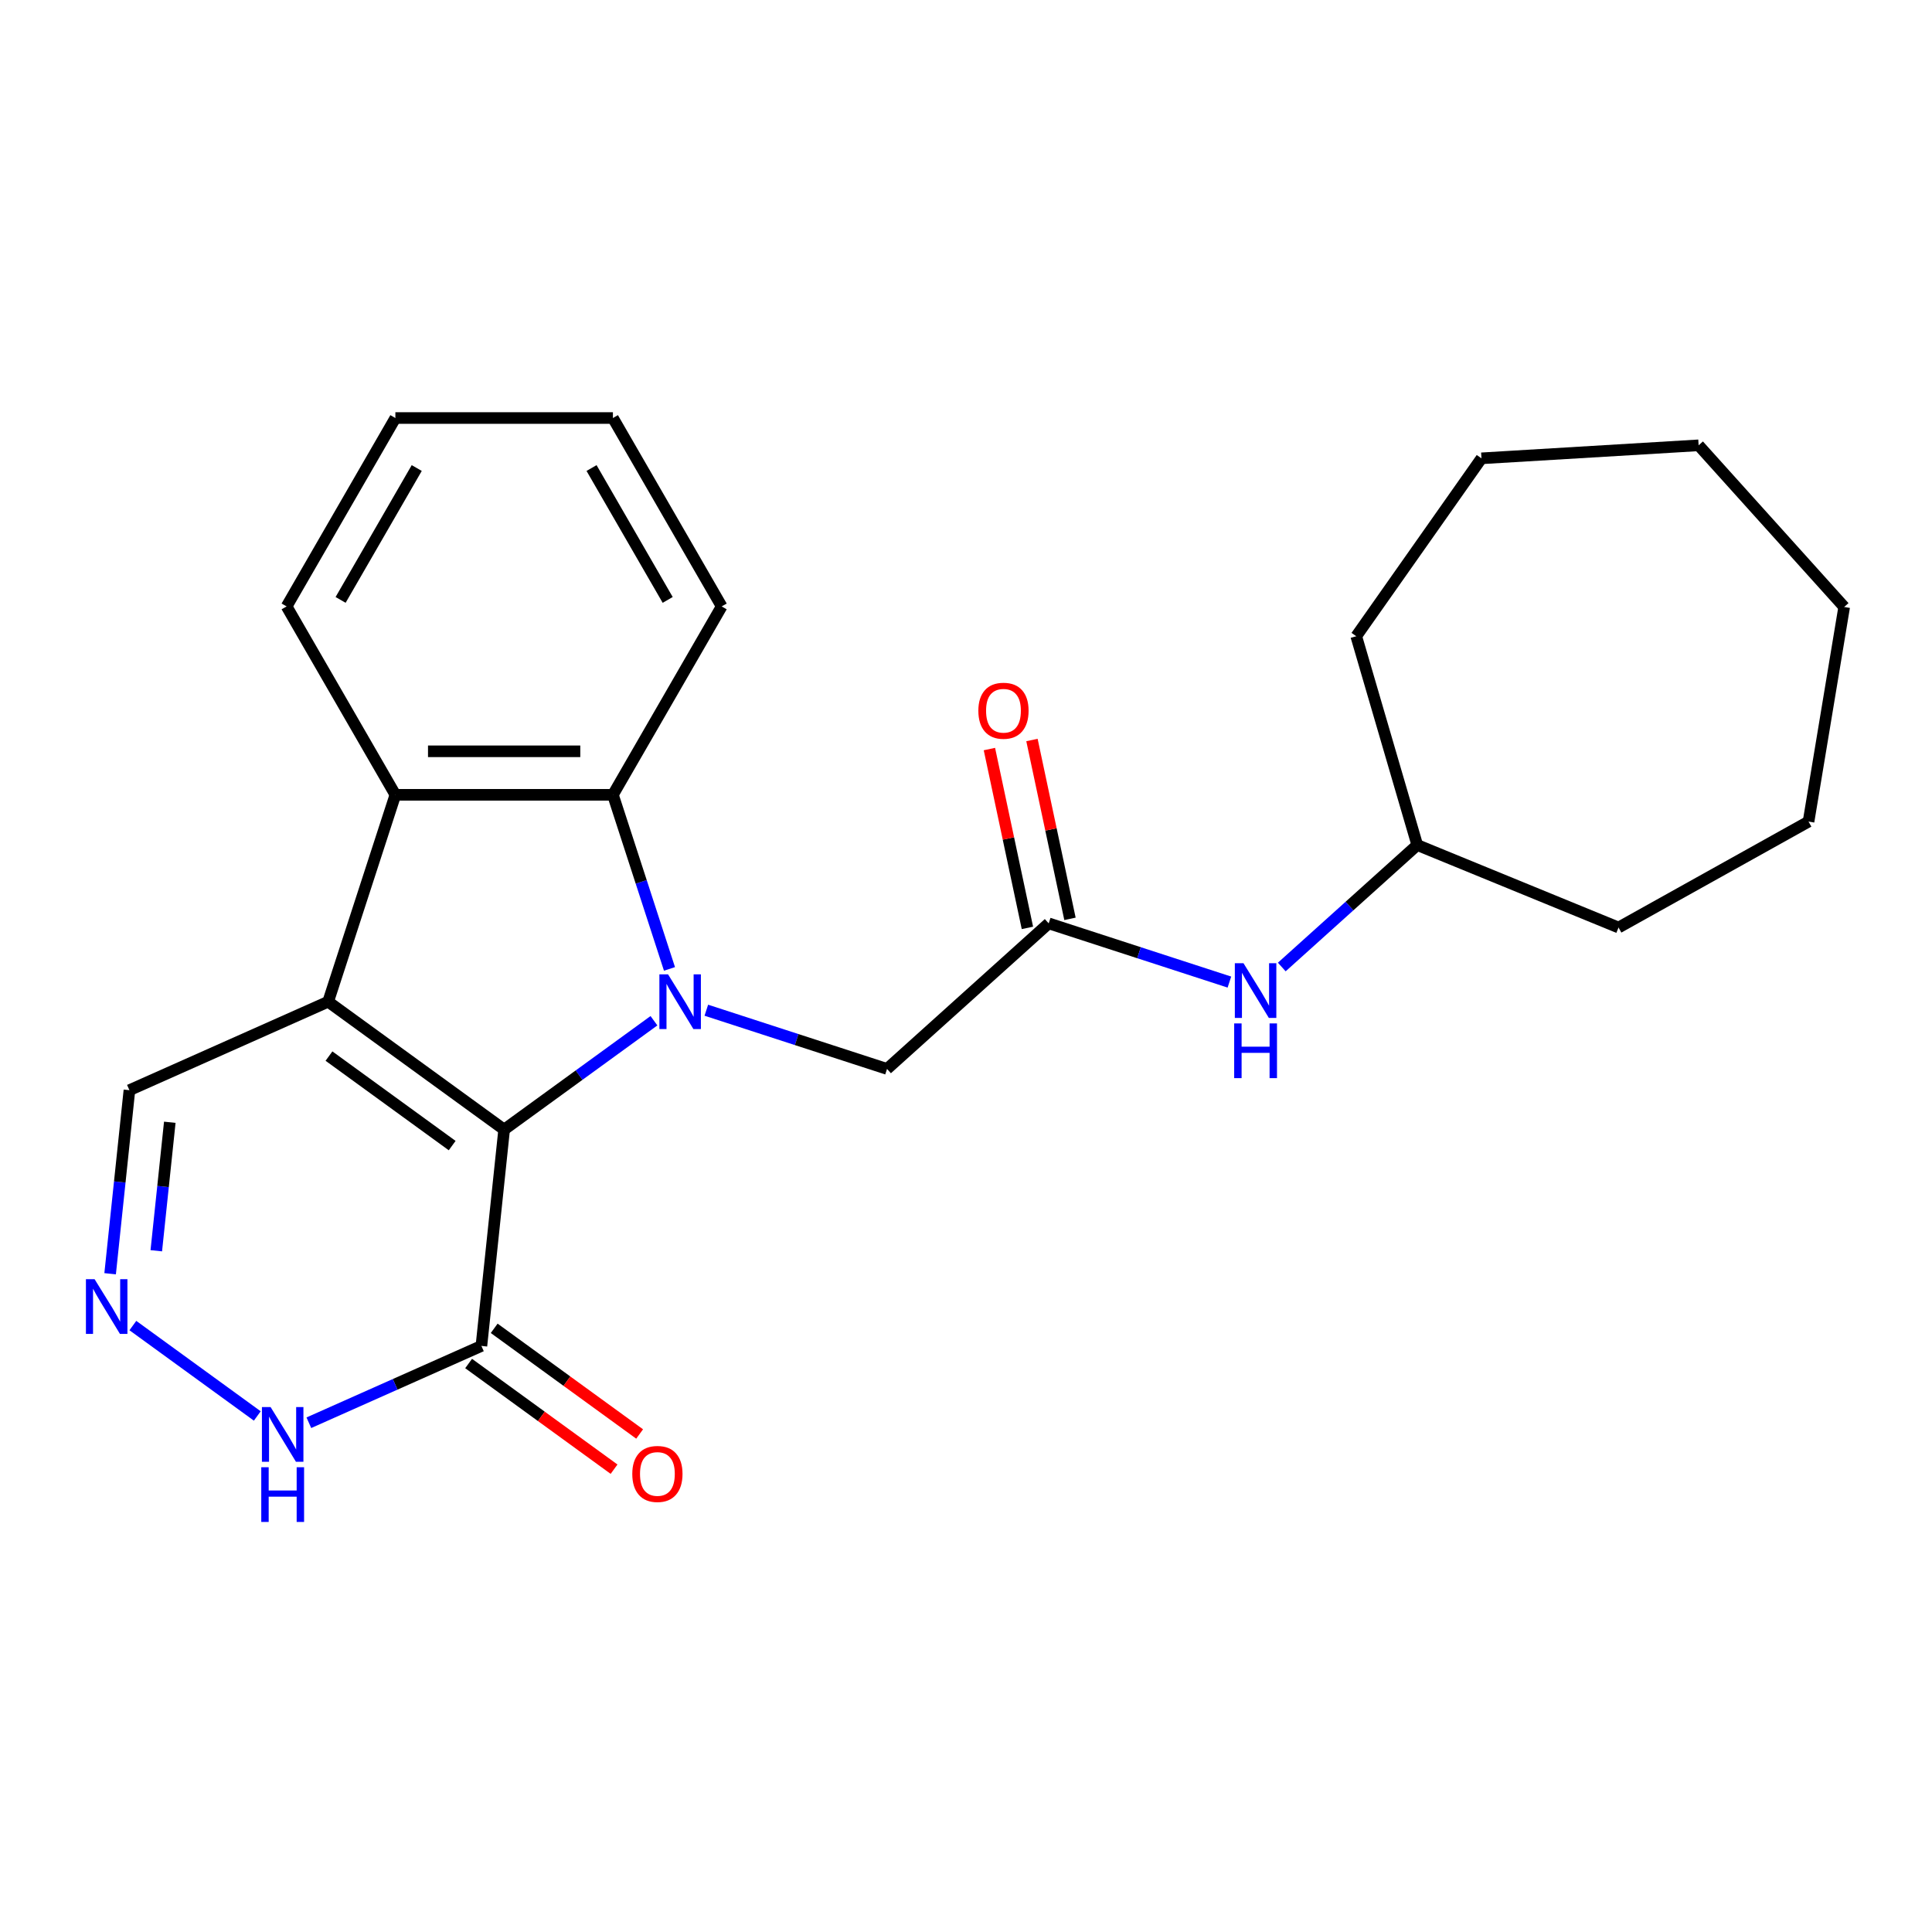 <?xml version='1.0' encoding='iso-8859-1'?>
<svg version='1.1' baseProfile='full'
              xmlns='http://www.w3.org/2000/svg'
                      xmlns:rdkit='http://www.rdkit.org/xml'
                      xmlns:xlink='http://www.w3.org/1999/xlink'
                  xml:space='preserve'
width='1000px' height='1000px' viewBox='0 0 1000 1000'>
<!-- END OF HEADER -->
<rect style='opacity:1.0;fill:#FFFFFF;stroke:none' width='1000' height='1000' x='0' y='0'> </rect>
<path class='bond-0' d='M 338.484,528.329 L 299.714,556.497' style='fill:none;fill-rule:evenodd;stroke:#0000FF;stroke-width:6px;stroke-linecap:butt;stroke-linejoin:miter;stroke-opacity:1' />
<path class='bond-0' d='M 299.714,556.497 L 260.945,584.665' style='fill:none;fill-rule:evenodd;stroke:#000000;stroke-width:6px;stroke-linecap:butt;stroke-linejoin:miter;stroke-opacity:1' />
<path class='bond-2' d='M 346.523,501.506 L 331.884,456.45' style='fill:none;fill-rule:evenodd;stroke:#0000FF;stroke-width:6px;stroke-linecap:butt;stroke-linejoin:miter;stroke-opacity:1' />
<path class='bond-2' d='M 331.884,456.45 L 317.244,411.394' style='fill:none;fill-rule:evenodd;stroke:#000000;stroke-width:6px;stroke-linecap:butt;stroke-linejoin:miter;stroke-opacity:1' />
<path class='bond-7' d='M 365.594,522.885 L 412.36,538.081' style='fill:none;fill-rule:evenodd;stroke:#0000FF;stroke-width:6px;stroke-linecap:butt;stroke-linejoin:miter;stroke-opacity:1' />
<path class='bond-7' d='M 412.36,538.081 L 459.126,553.276' style='fill:none;fill-rule:evenodd;stroke:#000000;stroke-width:6px;stroke-linecap:butt;stroke-linejoin:miter;stroke-opacity:1' />
<path class='bond-1' d='M 260.945,584.665 L 169.851,518.481' style='fill:none;fill-rule:evenodd;stroke:#000000;stroke-width:6px;stroke-linecap:butt;stroke-linejoin:miter;stroke-opacity:1' />
<path class='bond-1' d='M 234.044,592.956 L 170.278,546.628' style='fill:none;fill-rule:evenodd;stroke:#000000;stroke-width:6px;stroke-linecap:butt;stroke-linejoin:miter;stroke-opacity:1' />
<path class='bond-4' d='M 260.945,584.665 L 249.175,696.647' style='fill:none;fill-rule:evenodd;stroke:#000000;stroke-width:6px;stroke-linecap:butt;stroke-linejoin:miter;stroke-opacity:1' />
<path class='bond-9' d='M 169.851,518.481 L 66.987,564.279' style='fill:none;fill-rule:evenodd;stroke:#000000;stroke-width:6px;stroke-linecap:butt;stroke-linejoin:miter;stroke-opacity:1' />
<path class='bond-24' d='M 169.851,518.481 L 204.645,411.394' style='fill:none;fill-rule:evenodd;stroke:#000000;stroke-width:6px;stroke-linecap:butt;stroke-linejoin:miter;stroke-opacity:1' />
<path class='bond-3' d='M 317.244,411.394 L 204.645,411.394' style='fill:none;fill-rule:evenodd;stroke:#000000;stroke-width:6px;stroke-linecap:butt;stroke-linejoin:miter;stroke-opacity:1' />
<path class='bond-3' d='M 300.354,388.874 L 221.535,388.874' style='fill:none;fill-rule:evenodd;stroke:#000000;stroke-width:6px;stroke-linecap:butt;stroke-linejoin:miter;stroke-opacity:1' />
<path class='bond-13' d='M 317.244,411.394 L 373.543,313.881' style='fill:none;fill-rule:evenodd;stroke:#000000;stroke-width:6px;stroke-linecap:butt;stroke-linejoin:miter;stroke-opacity:1' />
<path class='bond-14' d='M 204.645,411.394 L 148.346,313.881' style='fill:none;fill-rule:evenodd;stroke:#000000;stroke-width:6px;stroke-linecap:butt;stroke-linejoin:miter;stroke-opacity:1' />
<path class='bond-6' d='M 249.175,696.647 L 204.521,716.528' style='fill:none;fill-rule:evenodd;stroke:#000000;stroke-width:6px;stroke-linecap:butt;stroke-linejoin:miter;stroke-opacity:1' />
<path class='bond-6' d='M 204.521,716.528 L 159.866,736.409' style='fill:none;fill-rule:evenodd;stroke:#0000FF;stroke-width:6px;stroke-linecap:butt;stroke-linejoin:miter;stroke-opacity:1' />
<path class='bond-11' d='M 242.557,705.756 L 280.196,733.103' style='fill:none;fill-rule:evenodd;stroke:#000000;stroke-width:6px;stroke-linecap:butt;stroke-linejoin:miter;stroke-opacity:1' />
<path class='bond-11' d='M 280.196,733.103 L 317.836,760.449' style='fill:none;fill-rule:evenodd;stroke:#FF0000;stroke-width:6px;stroke-linecap:butt;stroke-linejoin:miter;stroke-opacity:1' />
<path class='bond-11' d='M 255.793,687.537 L 293.433,714.884' style='fill:none;fill-rule:evenodd;stroke:#000000;stroke-width:6px;stroke-linecap:butt;stroke-linejoin:miter;stroke-opacity:1' />
<path class='bond-11' d='M 293.433,714.884 L 331.072,742.231' style='fill:none;fill-rule:evenodd;stroke:#FF0000;stroke-width:6px;stroke-linecap:butt;stroke-linejoin:miter;stroke-opacity:1' />
<path class='bond-5' d='M 68.772,686.109 L 133.175,732.901' style='fill:none;fill-rule:evenodd;stroke:#0000FF;stroke-width:6px;stroke-linecap:butt;stroke-linejoin:miter;stroke-opacity:1' />
<path class='bond-25' d='M 57.001,659.286 L 61.994,611.782' style='fill:none;fill-rule:evenodd;stroke:#0000FF;stroke-width:6px;stroke-linecap:butt;stroke-linejoin:miter;stroke-opacity:1' />
<path class='bond-25' d='M 61.994,611.782 L 66.987,564.279' style='fill:none;fill-rule:evenodd;stroke:#000000;stroke-width:6px;stroke-linecap:butt;stroke-linejoin:miter;stroke-opacity:1' />
<path class='bond-25' d='M 80.895,647.389 L 84.39,614.136' style='fill:none;fill-rule:evenodd;stroke:#0000FF;stroke-width:6px;stroke-linecap:butt;stroke-linejoin:miter;stroke-opacity:1' />
<path class='bond-25' d='M 84.39,614.136 L 87.885,580.884' style='fill:none;fill-rule:evenodd;stroke:#000000;stroke-width:6px;stroke-linecap:butt;stroke-linejoin:miter;stroke-opacity:1' />
<path class='bond-8' d='M 459.126,553.276 L 542.803,477.933' style='fill:none;fill-rule:evenodd;stroke:#000000;stroke-width:6px;stroke-linecap:butt;stroke-linejoin:miter;stroke-opacity:1' />
<path class='bond-10' d='M 542.803,477.933 L 589.569,493.128' style='fill:none;fill-rule:evenodd;stroke:#000000;stroke-width:6px;stroke-linecap:butt;stroke-linejoin:miter;stroke-opacity:1' />
<path class='bond-10' d='M 589.569,493.128 L 636.336,508.324' style='fill:none;fill-rule:evenodd;stroke:#0000FF;stroke-width:6px;stroke-linecap:butt;stroke-linejoin:miter;stroke-opacity:1' />
<path class='bond-12' d='M 553.817,475.592 L 543.98,429.31' style='fill:none;fill-rule:evenodd;stroke:#000000;stroke-width:6px;stroke-linecap:butt;stroke-linejoin:miter;stroke-opacity:1' />
<path class='bond-12' d='M 543.98,429.31 L 534.142,383.029' style='fill:none;fill-rule:evenodd;stroke:#FF0000;stroke-width:6px;stroke-linecap:butt;stroke-linejoin:miter;stroke-opacity:1' />
<path class='bond-12' d='M 531.789,480.274 L 521.952,433.993' style='fill:none;fill-rule:evenodd;stroke:#000000;stroke-width:6px;stroke-linecap:butt;stroke-linejoin:miter;stroke-opacity:1' />
<path class='bond-12' d='M 521.952,433.993 L 512.115,387.711' style='fill:none;fill-rule:evenodd;stroke:#FF0000;stroke-width:6px;stroke-linecap:butt;stroke-linejoin:miter;stroke-opacity:1' />
<path class='bond-15' d='M 663.446,500.523 L 698.507,468.954' style='fill:none;fill-rule:evenodd;stroke:#0000FF;stroke-width:6px;stroke-linecap:butt;stroke-linejoin:miter;stroke-opacity:1' />
<path class='bond-15' d='M 698.507,468.954 L 733.568,437.385' style='fill:none;fill-rule:evenodd;stroke:#000000;stroke-width:6px;stroke-linecap:butt;stroke-linejoin:miter;stroke-opacity:1' />
<path class='bond-18' d='M 373.543,313.881 L 317.244,216.368' style='fill:none;fill-rule:evenodd;stroke:#000000;stroke-width:6px;stroke-linecap:butt;stroke-linejoin:miter;stroke-opacity:1' />
<path class='bond-18' d='M 345.596,310.514 L 306.186,242.254' style='fill:none;fill-rule:evenodd;stroke:#000000;stroke-width:6px;stroke-linecap:butt;stroke-linejoin:miter;stroke-opacity:1' />
<path class='bond-26' d='M 148.346,313.881 L 204.645,216.368' style='fill:none;fill-rule:evenodd;stroke:#000000;stroke-width:6px;stroke-linecap:butt;stroke-linejoin:miter;stroke-opacity:1' />
<path class='bond-26' d='M 176.294,310.514 L 215.703,242.254' style='fill:none;fill-rule:evenodd;stroke:#000000;stroke-width:6px;stroke-linecap:butt;stroke-linejoin:miter;stroke-opacity:1' />
<path class='bond-16' d='M 733.568,437.385 L 701.992,329.304' style='fill:none;fill-rule:evenodd;stroke:#000000;stroke-width:6px;stroke-linecap:butt;stroke-linejoin:miter;stroke-opacity:1' />
<path class='bond-17' d='M 733.568,437.385 L 837.755,480.085' style='fill:none;fill-rule:evenodd;stroke:#000000;stroke-width:6px;stroke-linecap:butt;stroke-linejoin:miter;stroke-opacity:1' />
<path class='bond-20' d='M 701.992,329.304 L 766.805,237.23' style='fill:none;fill-rule:evenodd;stroke:#000000;stroke-width:6px;stroke-linecap:butt;stroke-linejoin:miter;stroke-opacity:1' />
<path class='bond-21' d='M 837.755,480.085 L 936.1,425.251' style='fill:none;fill-rule:evenodd;stroke:#000000;stroke-width:6px;stroke-linecap:butt;stroke-linejoin:miter;stroke-opacity:1' />
<path class='bond-19' d='M 317.244,216.368 L 204.645,216.368' style='fill:none;fill-rule:evenodd;stroke:#000000;stroke-width:6px;stroke-linecap:butt;stroke-linejoin:miter;stroke-opacity:1' />
<path class='bond-22' d='M 766.805,237.23 L 879.202,230.497' style='fill:none;fill-rule:evenodd;stroke:#000000;stroke-width:6px;stroke-linecap:butt;stroke-linejoin:miter;stroke-opacity:1' />
<path class='bond-23' d='M 936.1,425.251 L 954.545,314.173' style='fill:none;fill-rule:evenodd;stroke:#000000;stroke-width:6px;stroke-linecap:butt;stroke-linejoin:miter;stroke-opacity:1' />
<path class='bond-27' d='M 879.202,230.497 L 954.545,314.173' style='fill:none;fill-rule:evenodd;stroke:#000000;stroke-width:6px;stroke-linecap:butt;stroke-linejoin:miter;stroke-opacity:1' />
<path  class='atom-0' d='M 345.779 504.321
L 355.059 519.321
Q 355.979 520.801, 357.459 523.481
Q 358.939 526.161, 359.019 526.321
L 359.019 504.321
L 362.779 504.321
L 362.779 532.641
L 358.899 532.641
L 348.939 516.241
Q 347.779 514.321, 346.539 512.121
Q 345.339 509.921, 344.979 509.241
L 344.979 532.641
L 341.299 532.641
L 341.299 504.321
L 345.779 504.321
' fill='#0000FF'/>
<path  class='atom-6' d='M 48.957 662.101
L 58.237 677.101
Q 59.157 678.581, 60.637 681.261
Q 62.117 683.941, 62.197 684.101
L 62.197 662.101
L 65.957 662.101
L 65.957 690.421
L 62.077 690.421
L 52.117 674.021
Q 50.957 672.101, 49.717 669.901
Q 48.517 667.701, 48.157 667.021
L 48.157 690.421
L 44.477 690.421
L 44.477 662.101
L 48.957 662.101
' fill='#0000FF'/>
<path  class='atom-7' d='M 140.051 728.284
L 149.331 743.284
Q 150.251 744.764, 151.731 747.444
Q 153.211 750.124, 153.291 750.284
L 153.291 728.284
L 157.051 728.284
L 157.051 756.604
L 153.171 756.604
L 143.211 740.204
Q 142.051 738.284, 140.811 736.084
Q 139.611 733.884, 139.251 733.204
L 139.251 756.604
L 135.571 756.604
L 135.571 728.284
L 140.051 728.284
' fill='#0000FF'/>
<path  class='atom-7' d='M 135.231 759.436
L 139.071 759.436
L 139.071 771.476
L 153.551 771.476
L 153.551 759.436
L 157.391 759.436
L 157.391 787.756
L 153.551 787.756
L 153.551 774.676
L 139.071 774.676
L 139.071 787.756
L 135.231 787.756
L 135.231 759.436
' fill='#0000FF'/>
<path  class='atom-11' d='M 643.631 498.568
L 652.911 513.568
Q 653.831 515.048, 655.311 517.728
Q 656.791 520.408, 656.871 520.568
L 656.871 498.568
L 660.631 498.568
L 660.631 526.888
L 656.751 526.888
L 646.791 510.488
Q 645.631 508.568, 644.391 506.368
Q 643.191 504.168, 642.831 503.488
L 642.831 526.888
L 639.151 526.888
L 639.151 498.568
L 643.631 498.568
' fill='#0000FF'/>
<path  class='atom-11' d='M 638.811 529.72
L 642.651 529.72
L 642.651 541.76
L 657.131 541.76
L 657.131 529.72
L 660.971 529.72
L 660.971 558.04
L 657.131 558.04
L 657.131 544.96
L 642.651 544.96
L 642.651 558.04
L 638.811 558.04
L 638.811 529.72
' fill='#0000FF'/>
<path  class='atom-12' d='M 327.269 762.91
Q 327.269 756.11, 330.629 752.31
Q 333.989 748.51, 340.269 748.51
Q 346.549 748.51, 349.909 752.31
Q 353.269 756.11, 353.269 762.91
Q 353.269 769.79, 349.869 773.71
Q 346.469 777.59, 340.269 777.59
Q 334.029 777.59, 330.629 773.71
Q 327.269 769.83, 327.269 762.91
M 340.269 774.39
Q 344.589 774.39, 346.909 771.51
Q 349.269 768.59, 349.269 762.91
Q 349.269 757.35, 346.909 754.55
Q 344.589 751.71, 340.269 751.71
Q 335.949 751.71, 333.589 754.51
Q 331.269 757.31, 331.269 762.91
Q 331.269 768.63, 333.589 771.51
Q 335.949 774.39, 340.269 774.39
' fill='#FF0000'/>
<path  class='atom-13' d='M 506.393 367.875
Q 506.393 361.075, 509.753 357.275
Q 513.113 353.475, 519.393 353.475
Q 525.673 353.475, 529.033 357.275
Q 532.393 361.075, 532.393 367.875
Q 532.393 374.755, 528.993 378.675
Q 525.593 382.555, 519.393 382.555
Q 513.153 382.555, 509.753 378.675
Q 506.393 374.795, 506.393 367.875
M 519.393 379.355
Q 523.713 379.355, 526.033 376.475
Q 528.393 373.555, 528.393 367.875
Q 528.393 362.315, 526.033 359.515
Q 523.713 356.675, 519.393 356.675
Q 515.073 356.675, 512.713 359.475
Q 510.393 362.275, 510.393 367.875
Q 510.393 373.595, 512.713 376.475
Q 515.073 379.355, 519.393 379.355
' fill='#FF0000'/>
</svg>
